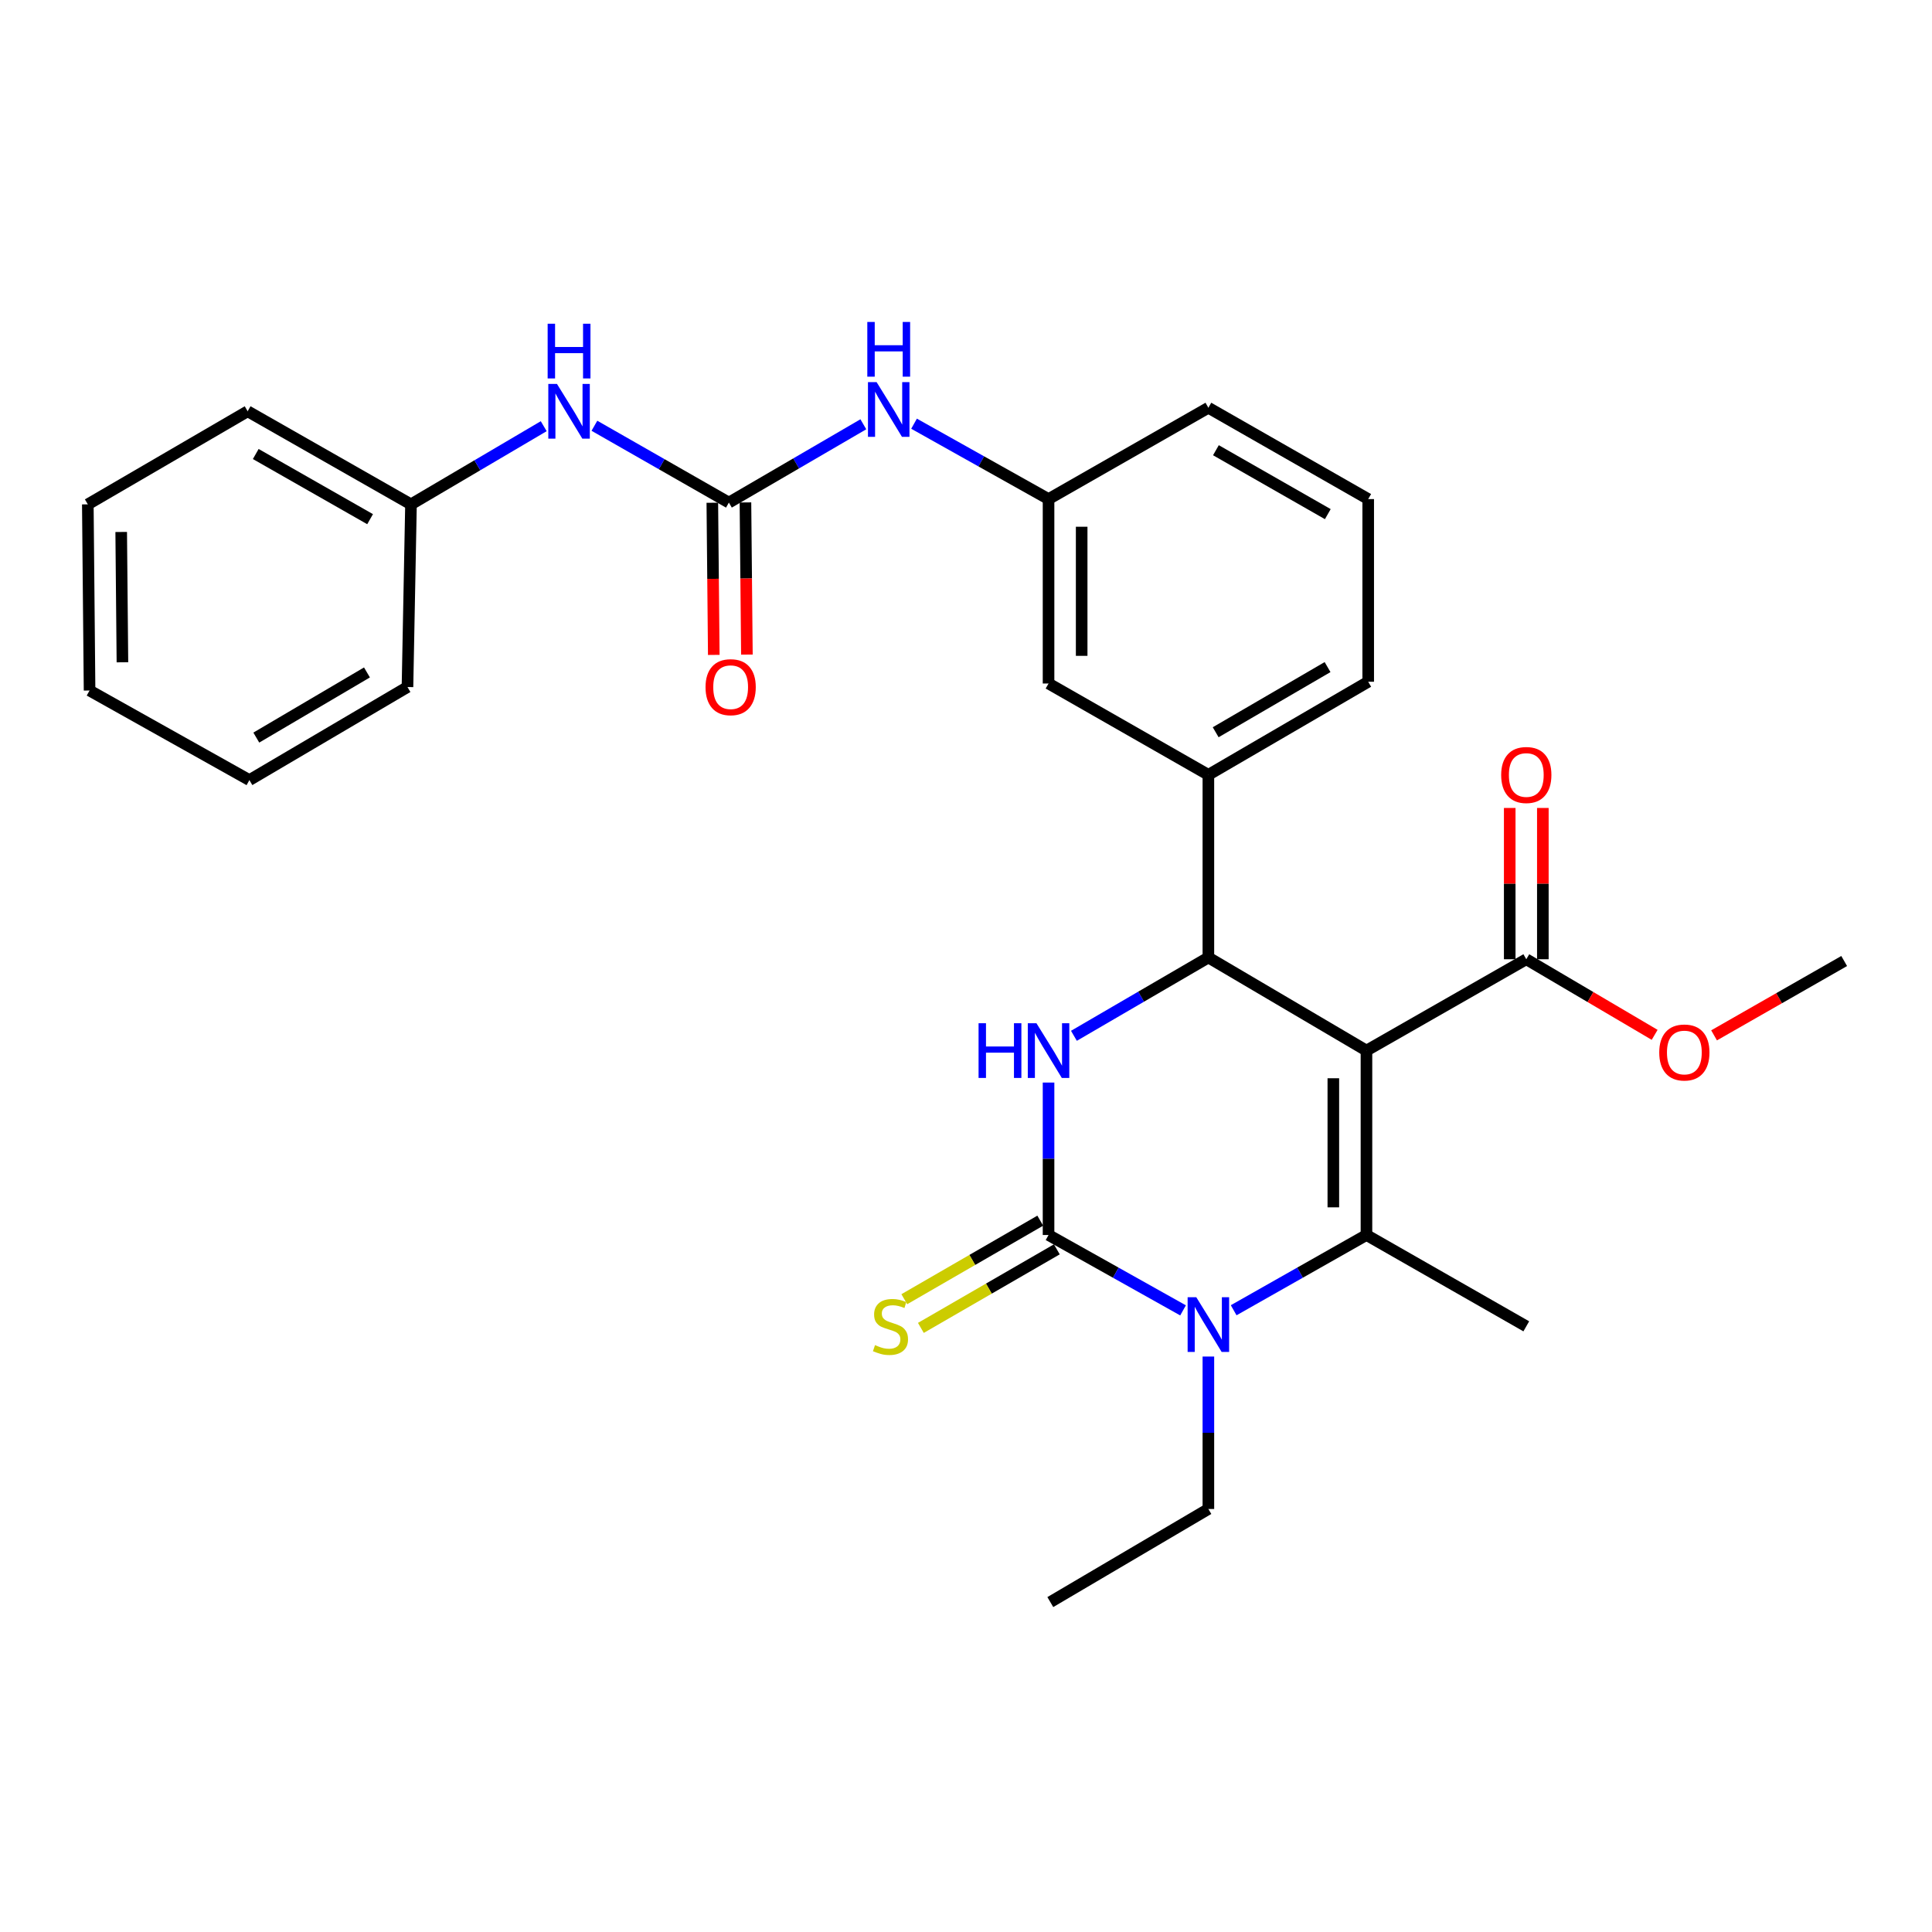 <?xml version='1.0' encoding='iso-8859-1'?>
<svg version='1.1' baseProfile='full'
              xmlns='http://www.w3.org/2000/svg'
                      xmlns:rdkit='http://www.rdkit.org/xml'
                      xmlns:xlink='http://www.w3.org/1999/xlink'
                  xml:space='preserve'
width='1000px' height='1000px' viewBox='0 0 1000 1000'>
<!-- END OF HEADER -->
<rect style='opacity:1.0;fill:#FFFFFF;stroke:none' width='1000' height='1000' x='0' y='0'> </rect>
<path class='bond-0' d='M 446.865,219.607 L 412.068,239.874' style='fill:none;fill-rule:evenodd;stroke:#0000FF;stroke-width:6px;stroke-linecap:butt;stroke-linejoin:miter;stroke-opacity:1' />
<path class='bond-0' d='M 412.068,239.874 L 377.27,260.141' style='fill:none;fill-rule:evenodd;stroke:#000000;stroke-width:6px;stroke-linecap:butt;stroke-linejoin:miter;stroke-opacity:1' />
<path class='bond-1' d='M 473.109,219.306 L 507.917,238.814' style='fill:none;fill-rule:evenodd;stroke:#0000FF;stroke-width:6px;stroke-linecap:butt;stroke-linejoin:miter;stroke-opacity:1' />
<path class='bond-1' d='M 507.917,238.814 L 542.726,258.322' style='fill:none;fill-rule:evenodd;stroke:#000000;stroke-width:6px;stroke-linecap:butt;stroke-linejoin:miter;stroke-opacity:1' />
<path class='bond-2' d='M 212.729,261.055 L 128.182,212.872' style='fill:none;fill-rule:evenodd;stroke:#000000;stroke-width:6px;stroke-linecap:butt;stroke-linejoin:miter;stroke-opacity:1' />
<path class='bond-2' d='M 191.559,268.723 L 132.376,234.994' style='fill:none;fill-rule:evenodd;stroke:#000000;stroke-width:6px;stroke-linecap:butt;stroke-linejoin:miter;stroke-opacity:1' />
<path class='bond-3' d='M 212.729,261.055 L 210.91,355.603' style='fill:none;fill-rule:evenodd;stroke:#000000;stroke-width:6px;stroke-linecap:butt;stroke-linejoin:miter;stroke-opacity:1' />
<path class='bond-4' d='M 212.729,261.055 L 247.079,240.825' style='fill:none;fill-rule:evenodd;stroke:#000000;stroke-width:6px;stroke-linecap:butt;stroke-linejoin:miter;stroke-opacity:1' />
<path class='bond-4' d='M 247.079,240.825 L 281.429,220.595' style='fill:none;fill-rule:evenodd;stroke:#0000FF;stroke-width:6px;stroke-linecap:butt;stroke-linejoin:miter;stroke-opacity:1' />
<path class='bond-5' d='M 377.27,260.141 L 342.467,240.255' style='fill:none;fill-rule:evenodd;stroke:#000000;stroke-width:6px;stroke-linecap:butt;stroke-linejoin:miter;stroke-opacity:1' />
<path class='bond-5' d='M 342.467,240.255 L 307.665,220.37' style='fill:none;fill-rule:evenodd;stroke:#0000FF;stroke-width:6px;stroke-linecap:butt;stroke-linejoin:miter;stroke-opacity:1' />
<path class='bond-6' d='M 368.699,260.223 L 369.076,299.601' style='fill:none;fill-rule:evenodd;stroke:#000000;stroke-width:6px;stroke-linecap:butt;stroke-linejoin:miter;stroke-opacity:1' />
<path class='bond-6' d='M 369.076,299.601 L 369.453,338.978' style='fill:none;fill-rule:evenodd;stroke:#FF0000;stroke-width:6px;stroke-linecap:butt;stroke-linejoin:miter;stroke-opacity:1' />
<path class='bond-6' d='M 385.842,260.059 L 386.219,299.437' style='fill:none;fill-rule:evenodd;stroke:#000000;stroke-width:6px;stroke-linecap:butt;stroke-linejoin:miter;stroke-opacity:1' />
<path class='bond-6' d='M 386.219,299.437 L 386.596,338.814' style='fill:none;fill-rule:evenodd;stroke:#FF0000;stroke-width:6px;stroke-linecap:butt;stroke-linejoin:miter;stroke-opacity:1' />
<path class='bond-7' d='M 128.182,212.872 L 45.455,261.055' style='fill:none;fill-rule:evenodd;stroke:#000000;stroke-width:6px;stroke-linecap:butt;stroke-linejoin:miter;stroke-opacity:1' />
<path class='bond-8' d='M 542.726,560.329 L 542.726,599.782' style='fill:none;fill-rule:evenodd;stroke:#0000FF;stroke-width:6px;stroke-linecap:butt;stroke-linejoin:miter;stroke-opacity:1' />
<path class='bond-8' d='M 542.726,599.782 L 542.726,639.235' style='fill:none;fill-rule:evenodd;stroke:#000000;stroke-width:6px;stroke-linecap:butt;stroke-linejoin:miter;stroke-opacity:1' />
<path class='bond-9' d='M 555.859,536.134 L 590.656,515.867' style='fill:none;fill-rule:evenodd;stroke:#0000FF;stroke-width:6px;stroke-linecap:butt;stroke-linejoin:miter;stroke-opacity:1' />
<path class='bond-9' d='M 590.656,515.867 L 625.454,495.6' style='fill:none;fill-rule:evenodd;stroke:#000000;stroke-width:6px;stroke-linecap:butt;stroke-linejoin:miter;stroke-opacity:1' />
<path class='bond-10' d='M 542.726,639.235 L 577.534,658.743' style='fill:none;fill-rule:evenodd;stroke:#000000;stroke-width:6px;stroke-linecap:butt;stroke-linejoin:miter;stroke-opacity:1' />
<path class='bond-10' d='M 577.534,658.743 L 612.343,678.252' style='fill:none;fill-rule:evenodd;stroke:#0000FF;stroke-width:6px;stroke-linecap:butt;stroke-linejoin:miter;stroke-opacity:1' />
<path class='bond-11' d='M 538.438,631.813 L 503.252,652.142' style='fill:none;fill-rule:evenodd;stroke:#000000;stroke-width:6px;stroke-linecap:butt;stroke-linejoin:miter;stroke-opacity:1' />
<path class='bond-11' d='M 503.252,652.142 L 468.066,672.471' style='fill:none;fill-rule:evenodd;stroke:#CCCC00;stroke-width:6px;stroke-linecap:butt;stroke-linejoin:miter;stroke-opacity:1' />
<path class='bond-11' d='M 547.014,646.657 L 511.828,666.986' style='fill:none;fill-rule:evenodd;stroke:#000000;stroke-width:6px;stroke-linecap:butt;stroke-linejoin:miter;stroke-opacity:1' />
<path class='bond-11' d='M 511.828,666.986 L 476.643,687.315' style='fill:none;fill-rule:evenodd;stroke:#CCCC00;stroke-width:6px;stroke-linecap:butt;stroke-linejoin:miter;stroke-opacity:1' />
<path class='bond-12' d='M 638.545,678.181 L 672.911,658.708' style='fill:none;fill-rule:evenodd;stroke:#0000FF;stroke-width:6px;stroke-linecap:butt;stroke-linejoin:miter;stroke-opacity:1' />
<path class='bond-12' d='M 672.911,658.708 L 707.277,639.235' style='fill:none;fill-rule:evenodd;stroke:#000000;stroke-width:6px;stroke-linecap:butt;stroke-linejoin:miter;stroke-opacity:1' />
<path class='bond-13' d='M 625.454,702.146 L 625.454,741.599' style='fill:none;fill-rule:evenodd;stroke:#0000FF;stroke-width:6px;stroke-linecap:butt;stroke-linejoin:miter;stroke-opacity:1' />
<path class='bond-13' d='M 625.454,741.599 L 625.454,781.052' style='fill:none;fill-rule:evenodd;stroke:#000000;stroke-width:6px;stroke-linecap:butt;stroke-linejoin:miter;stroke-opacity:1' />
<path class='bond-14' d='M 707.277,639.235 L 790.004,686.504' style='fill:none;fill-rule:evenodd;stroke:#000000;stroke-width:6px;stroke-linecap:butt;stroke-linejoin:miter;stroke-opacity:1' />
<path class='bond-15' d='M 707.277,639.235 L 707.277,543.783' style='fill:none;fill-rule:evenodd;stroke:#000000;stroke-width:6px;stroke-linecap:butt;stroke-linejoin:miter;stroke-opacity:1' />
<path class='bond-15' d='M 690.133,624.918 L 690.133,558.101' style='fill:none;fill-rule:evenodd;stroke:#000000;stroke-width:6px;stroke-linecap:butt;stroke-linejoin:miter;stroke-opacity:1' />
<path class='bond-16' d='M 707.277,543.783 L 625.454,495.6' style='fill:none;fill-rule:evenodd;stroke:#000000;stroke-width:6px;stroke-linecap:butt;stroke-linejoin:miter;stroke-opacity:1' />
<path class='bond-17' d='M 707.277,543.783 L 790.004,496.505' style='fill:none;fill-rule:evenodd;stroke:#000000;stroke-width:6px;stroke-linecap:butt;stroke-linejoin:miter;stroke-opacity:1' />
<path class='bond-18' d='M 625.454,495.6 L 625.454,401.053' style='fill:none;fill-rule:evenodd;stroke:#000000;stroke-width:6px;stroke-linecap:butt;stroke-linejoin:miter;stroke-opacity:1' />
<path class='bond-19' d='M 790.004,496.505 L 823.224,516.069' style='fill:none;fill-rule:evenodd;stroke:#000000;stroke-width:6px;stroke-linecap:butt;stroke-linejoin:miter;stroke-opacity:1' />
<path class='bond-19' d='M 823.224,516.069 L 856.444,535.634' style='fill:none;fill-rule:evenodd;stroke:#FF0000;stroke-width:6px;stroke-linecap:butt;stroke-linejoin:miter;stroke-opacity:1' />
<path class='bond-20' d='M 798.576,496.505 L 798.576,457.352' style='fill:none;fill-rule:evenodd;stroke:#000000;stroke-width:6px;stroke-linecap:butt;stroke-linejoin:miter;stroke-opacity:1' />
<path class='bond-20' d='M 798.576,457.352 L 798.576,418.199' style='fill:none;fill-rule:evenodd;stroke:#FF0000;stroke-width:6px;stroke-linecap:butt;stroke-linejoin:miter;stroke-opacity:1' />
<path class='bond-20' d='M 781.432,496.505 L 781.432,457.352' style='fill:none;fill-rule:evenodd;stroke:#000000;stroke-width:6px;stroke-linecap:butt;stroke-linejoin:miter;stroke-opacity:1' />
<path class='bond-20' d='M 781.432,457.352 L 781.432,418.199' style='fill:none;fill-rule:evenodd;stroke:#FF0000;stroke-width:6px;stroke-linecap:butt;stroke-linejoin:miter;stroke-opacity:1' />
<path class='bond-21' d='M 625.454,401.053 L 708.181,352.869' style='fill:none;fill-rule:evenodd;stroke:#000000;stroke-width:6px;stroke-linecap:butt;stroke-linejoin:miter;stroke-opacity:1' />
<path class='bond-21' d='M 629.235,379.011 L 687.144,345.283' style='fill:none;fill-rule:evenodd;stroke:#000000;stroke-width:6px;stroke-linecap:butt;stroke-linejoin:miter;stroke-opacity:1' />
<path class='bond-22' d='M 625.454,401.053 L 542.726,353.784' style='fill:none;fill-rule:evenodd;stroke:#000000;stroke-width:6px;stroke-linecap:butt;stroke-linejoin:miter;stroke-opacity:1' />
<path class='bond-23' d='M 708.181,352.869 L 708.181,258.322' style='fill:none;fill-rule:evenodd;stroke:#000000;stroke-width:6px;stroke-linecap:butt;stroke-linejoin:miter;stroke-opacity:1' />
<path class='bond-24' d='M 708.181,258.322 L 625.454,211.053' style='fill:none;fill-rule:evenodd;stroke:#000000;stroke-width:6px;stroke-linecap:butt;stroke-linejoin:miter;stroke-opacity:1' />
<path class='bond-24' d='M 687.267,266.117 L 629.358,233.029' style='fill:none;fill-rule:evenodd;stroke:#000000;stroke-width:6px;stroke-linecap:butt;stroke-linejoin:miter;stroke-opacity:1' />
<path class='bond-25' d='M 625.454,211.053 L 542.726,258.322' style='fill:none;fill-rule:evenodd;stroke:#000000;stroke-width:6px;stroke-linecap:butt;stroke-linejoin:miter;stroke-opacity:1' />
<path class='bond-26' d='M 542.726,258.322 L 542.726,353.784' style='fill:none;fill-rule:evenodd;stroke:#000000;stroke-width:6px;stroke-linecap:butt;stroke-linejoin:miter;stroke-opacity:1' />
<path class='bond-26' d='M 559.87,272.641 L 559.87,339.464' style='fill:none;fill-rule:evenodd;stroke:#000000;stroke-width:6px;stroke-linecap:butt;stroke-linejoin:miter;stroke-opacity:1' />
<path class='bond-27' d='M 887.2,535.899 L 920.873,516.659' style='fill:none;fill-rule:evenodd;stroke:#FF0000;stroke-width:6px;stroke-linecap:butt;stroke-linejoin:miter;stroke-opacity:1' />
<path class='bond-27' d='M 920.873,516.659 L 954.545,497.419' style='fill:none;fill-rule:evenodd;stroke:#000000;stroke-width:6px;stroke-linecap:butt;stroke-linejoin:miter;stroke-opacity:1' />
<path class='bond-28' d='M 625.454,781.052 L 543.64,829.235' style='fill:none;fill-rule:evenodd;stroke:#000000;stroke-width:6px;stroke-linecap:butt;stroke-linejoin:miter;stroke-opacity:1' />
<path class='bond-29' d='M 210.91,355.603 L 129.087,403.777' style='fill:none;fill-rule:evenodd;stroke:#000000;stroke-width:6px;stroke-linecap:butt;stroke-linejoin:miter;stroke-opacity:1' />
<path class='bond-29' d='M 189.939,348.055 L 132.663,381.777' style='fill:none;fill-rule:evenodd;stroke:#000000;stroke-width:6px;stroke-linecap:butt;stroke-linejoin:miter;stroke-opacity:1' />
<path class='bond-30' d='M 45.455,261.055 L 46.359,357.412' style='fill:none;fill-rule:evenodd;stroke:#000000;stroke-width:6px;stroke-linecap:butt;stroke-linejoin:miter;stroke-opacity:1' />
<path class='bond-30' d='M 62.733,275.348 L 63.367,342.798' style='fill:none;fill-rule:evenodd;stroke:#000000;stroke-width:6px;stroke-linecap:butt;stroke-linejoin:miter;stroke-opacity:1' />
<path class='bond-31' d='M 129.087,403.777 L 46.359,357.412' style='fill:none;fill-rule:evenodd;stroke:#000000;stroke-width:6px;stroke-linecap:butt;stroke-linejoin:miter;stroke-opacity:1' />
<path  class='atom-0' d='M 453.738 197.798
L 463.018 212.798
Q 463.938 214.278, 465.418 216.958
Q 466.898 219.638, 466.978 219.798
L 466.978 197.798
L 470.738 197.798
L 470.738 226.118
L 466.858 226.118
L 456.898 209.718
Q 455.738 207.798, 454.498 205.598
Q 453.298 203.398, 452.938 202.718
L 452.938 226.118
L 449.258 226.118
L 449.258 197.798
L 453.738 197.798
' fill='#0000FF'/>
<path  class='atom-0' d='M 448.918 166.646
L 452.758 166.646
L 452.758 178.686
L 467.238 178.686
L 467.238 166.646
L 471.078 166.646
L 471.078 194.966
L 467.238 194.966
L 467.238 181.886
L 452.758 181.886
L 452.758 194.966
L 448.918 194.966
L 448.918 166.646
' fill='#0000FF'/>
<path  class='atom-3' d='M 288.283 198.712
L 297.563 213.712
Q 298.483 215.192, 299.963 217.872
Q 301.443 220.552, 301.523 220.712
L 301.523 198.712
L 305.283 198.712
L 305.283 227.032
L 301.403 227.032
L 291.443 210.632
Q 290.283 208.712, 289.043 206.512
Q 287.843 204.312, 287.483 203.632
L 287.483 227.032
L 283.803 227.032
L 283.803 198.712
L 288.283 198.712
' fill='#0000FF'/>
<path  class='atom-3' d='M 283.463 167.56
L 287.303 167.56
L 287.303 179.6
L 301.783 179.6
L 301.783 167.56
L 305.623 167.56
L 305.623 195.88
L 301.783 195.88
L 301.783 182.8
L 287.303 182.8
L 287.303 195.88
L 283.463 195.88
L 283.463 167.56
' fill='#0000FF'/>
<path  class='atom-4' d='M 365.185 355.683
Q 365.185 348.883, 368.545 345.083
Q 371.905 341.283, 378.185 341.283
Q 384.465 341.283, 387.825 345.083
Q 391.185 348.883, 391.185 355.683
Q 391.185 362.563, 387.785 366.483
Q 384.385 370.363, 378.185 370.363
Q 371.945 370.363, 368.545 366.483
Q 365.185 362.603, 365.185 355.683
M 378.185 367.163
Q 382.505 367.163, 384.825 364.283
Q 387.185 361.363, 387.185 355.683
Q 387.185 350.123, 384.825 347.323
Q 382.505 344.483, 378.185 344.483
Q 373.865 344.483, 371.505 347.283
Q 369.185 350.083, 369.185 355.683
Q 369.185 361.403, 371.505 364.283
Q 373.865 367.163, 378.185 367.163
' fill='#FF0000'/>
<path  class='atom-6' d='M 506.506 529.623
L 510.346 529.623
L 510.346 541.663
L 524.826 541.663
L 524.826 529.623
L 528.666 529.623
L 528.666 557.943
L 524.826 557.943
L 524.826 544.863
L 510.346 544.863
L 510.346 557.943
L 506.506 557.943
L 506.506 529.623
' fill='#0000FF'/>
<path  class='atom-6' d='M 536.466 529.623
L 545.746 544.623
Q 546.666 546.103, 548.146 548.783
Q 549.626 551.463, 549.706 551.623
L 549.706 529.623
L 553.466 529.623
L 553.466 557.943
L 549.586 557.943
L 539.626 541.543
Q 538.466 539.623, 537.226 537.423
Q 536.026 535.223, 535.666 534.543
L 535.666 557.943
L 531.986 557.943
L 531.986 529.623
L 536.466 529.623
' fill='#0000FF'/>
<path  class='atom-8' d='M 619.194 671.439
L 628.474 686.439
Q 629.394 687.919, 630.874 690.599
Q 632.354 693.279, 632.434 693.439
L 632.434 671.439
L 636.194 671.439
L 636.194 699.759
L 632.314 699.759
L 622.354 683.359
Q 621.194 681.439, 619.954 679.239
Q 618.754 677.039, 618.394 676.359
L 618.394 699.759
L 614.714 699.759
L 614.714 671.439
L 619.194 671.439
' fill='#0000FF'/>
<path  class='atom-12' d='M 452.912 696.224
Q 453.232 696.344, 454.552 696.904
Q 455.872 697.464, 457.312 697.824
Q 458.792 698.144, 460.232 698.144
Q 462.912 698.144, 464.472 696.864
Q 466.032 695.544, 466.032 693.264
Q 466.032 691.704, 465.232 690.744
Q 464.472 689.784, 463.272 689.264
Q 462.072 688.744, 460.072 688.144
Q 457.552 687.384, 456.032 686.664
Q 454.552 685.944, 453.472 684.424
Q 452.432 682.904, 452.432 680.344
Q 452.432 676.784, 454.832 674.584
Q 457.272 672.384, 462.072 672.384
Q 465.352 672.384, 469.072 673.944
L 468.152 677.024
Q 464.752 675.624, 462.192 675.624
Q 459.432 675.624, 457.912 676.784
Q 456.392 677.904, 456.432 679.864
Q 456.432 681.384, 457.192 682.304
Q 457.992 683.224, 459.112 683.744
Q 460.272 684.264, 462.192 684.864
Q 464.752 685.664, 466.272 686.464
Q 467.792 687.264, 468.872 688.904
Q 469.992 690.504, 469.992 693.264
Q 469.992 697.184, 467.352 699.304
Q 464.752 701.384, 460.392 701.384
Q 457.872 701.384, 455.952 700.824
Q 454.072 700.304, 451.832 699.384
L 452.912 696.224
' fill='#CCCC00'/>
<path  class='atom-21' d='M 858.818 544.768
Q 858.818 537.968, 862.178 534.168
Q 865.538 530.368, 871.818 530.368
Q 878.098 530.368, 881.458 534.168
Q 884.818 537.968, 884.818 544.768
Q 884.818 551.648, 881.418 555.568
Q 878.018 559.448, 871.818 559.448
Q 865.578 559.448, 862.178 555.568
Q 858.818 551.688, 858.818 544.768
M 871.818 556.248
Q 876.138 556.248, 878.458 553.368
Q 880.818 550.448, 880.818 544.768
Q 880.818 539.208, 878.458 536.408
Q 876.138 533.568, 871.818 533.568
Q 867.498 533.568, 865.138 536.368
Q 862.818 539.168, 862.818 544.768
Q 862.818 550.488, 865.138 553.368
Q 867.498 556.248, 871.818 556.248
' fill='#FF0000'/>
<path  class='atom-22' d='M 777.004 401.133
Q 777.004 394.333, 780.364 390.533
Q 783.724 386.733, 790.004 386.733
Q 796.284 386.733, 799.644 390.533
Q 803.004 394.333, 803.004 401.133
Q 803.004 408.013, 799.604 411.933
Q 796.204 415.813, 790.004 415.813
Q 783.764 415.813, 780.364 411.933
Q 777.004 408.053, 777.004 401.133
M 790.004 412.613
Q 794.324 412.613, 796.644 409.733
Q 799.004 406.813, 799.004 401.133
Q 799.004 395.573, 796.644 392.773
Q 794.324 389.933, 790.004 389.933
Q 785.684 389.933, 783.324 392.733
Q 781.004 395.533, 781.004 401.133
Q 781.004 406.853, 783.324 409.733
Q 785.684 412.613, 790.004 412.613
' fill='#FF0000'/>
</svg>

